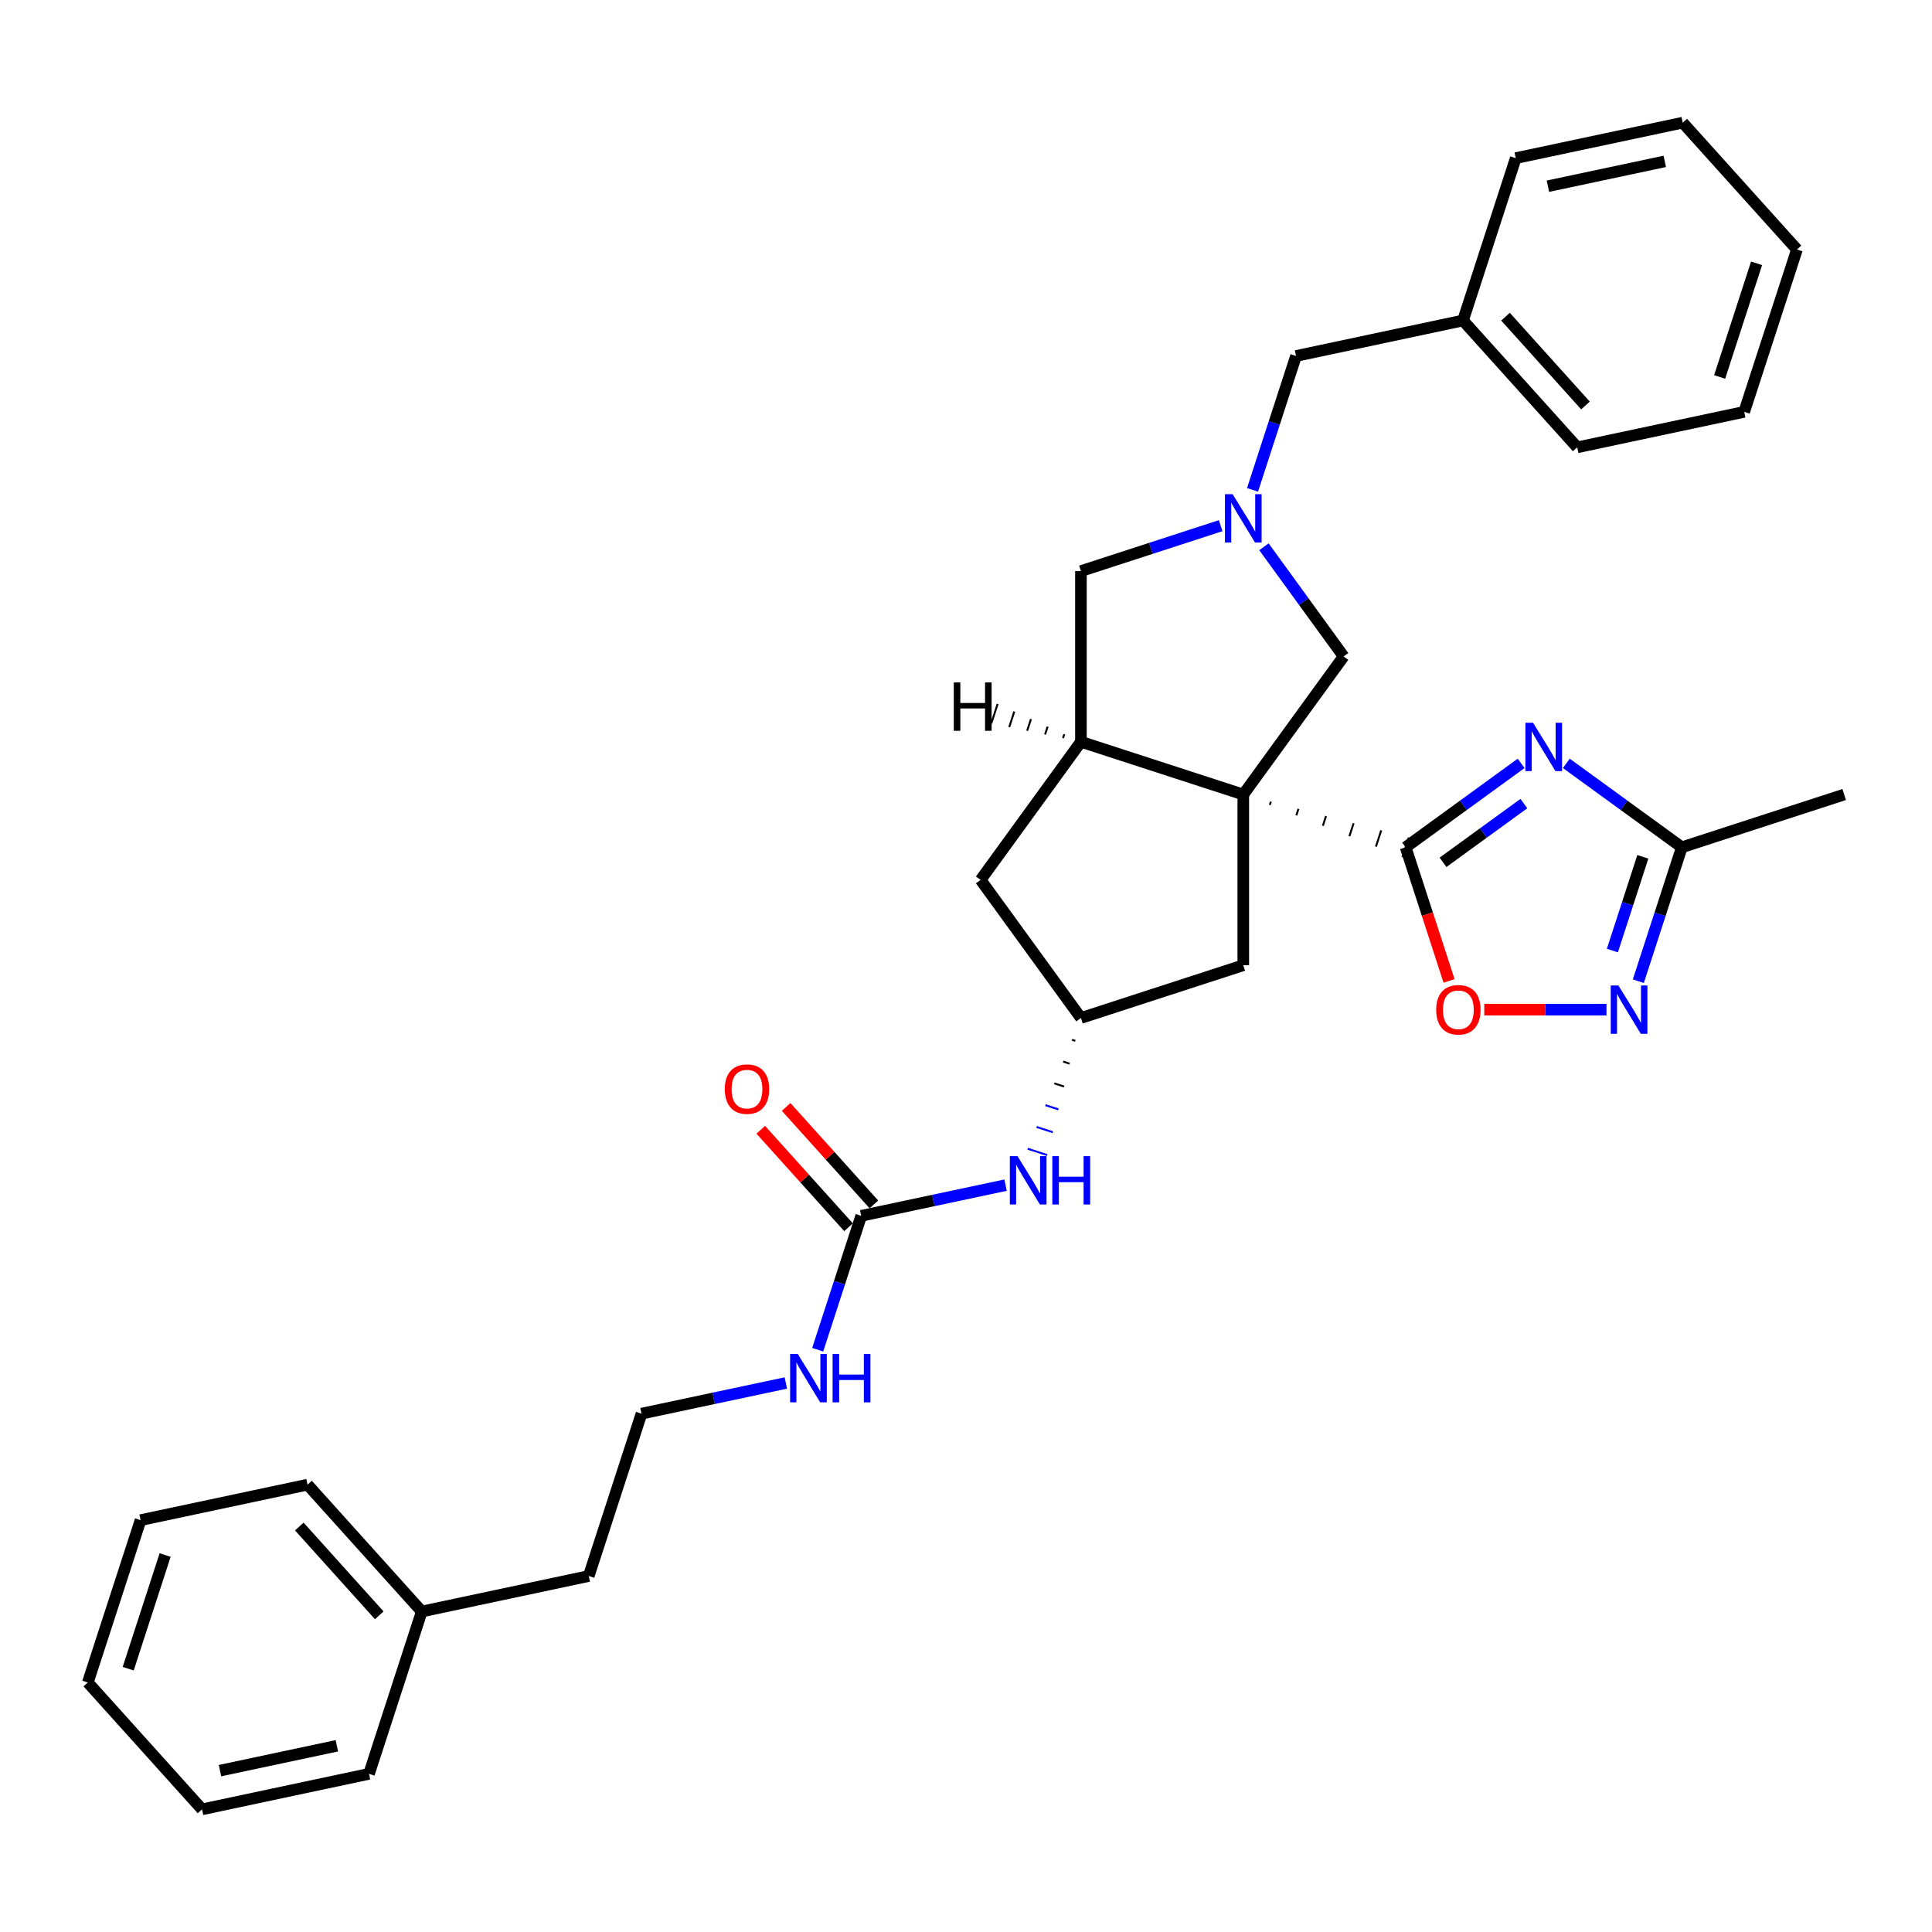 <?xml version='1.0' encoding='iso-8859-1'?>
<svg version='1.1' baseProfile='full'
              xmlns='http://www.w3.org/2000/svg'
                      xmlns:rdkit='http://www.rdkit.org/xml'
                      xmlns:xlink='http://www.w3.org/1999/xlink'
                  xml:space='preserve'
width='1000px' height='1000px' viewBox='0 0 1000 1000'>
<!-- END OF HEADER -->
<rect style='opacity:1.0;fill:#FFFFFF;stroke:none' width='1000' height='1000' x='0' y='0'> </rect>
<path class='bond-0' d='M 657.253,416.641 L 657.799,414.961' style='fill:none;fill-rule:evenodd;stroke:#000000;stroke-width:1.0px;stroke-linecap:butt;stroke-linejoin:miter;stroke-opacity:1' />
<path class='bond-0' d='M 670.985,422.032 L 672.077,418.671' style='fill:none;fill-rule:evenodd;stroke:#000000;stroke-width:1.0px;stroke-linecap:butt;stroke-linejoin:miter;stroke-opacity:1' />
<path class='bond-0' d='M 684.717,427.423 L 686.355,422.381' style='fill:none;fill-rule:evenodd;stroke:#000000;stroke-width:1.0px;stroke-linecap:butt;stroke-linejoin:miter;stroke-opacity:1' />
<path class='bond-0' d='M 698.449,432.814 L 700.633,426.091' style='fill:none;fill-rule:evenodd;stroke:#000000;stroke-width:1.0px;stroke-linecap:butt;stroke-linejoin:miter;stroke-opacity:1' />
<path class='bond-0' d='M 712.181,438.205 L 714.912,429.802' style='fill:none;fill-rule:evenodd;stroke:#000000;stroke-width:1.0px;stroke-linecap:butt;stroke-linejoin:miter;stroke-opacity:1' />
<path class='bond-0' d='M 725.914,443.596 L 729.19,433.512' style='fill:none;fill-rule:evenodd;stroke:#000000;stroke-width:1.0px;stroke-linecap:butt;stroke-linejoin:miter;stroke-opacity:1' />
<path class='bond-2' d='M 643.52,411.25 L 559.489,383.947' style='fill:none;fill-rule:evenodd;stroke:#000000;stroke-width:6px;stroke-linecap:butt;stroke-linejoin:miter;stroke-opacity:1' />
<path class='bond-7' d='M 643.52,411.25 L 695.455,339.769' style='fill:none;fill-rule:evenodd;stroke:#000000;stroke-width:6px;stroke-linecap:butt;stroke-linejoin:miter;stroke-opacity:1' />
<path class='bond-9' d='M 643.52,411.25 L 643.52,499.606' style='fill:none;fill-rule:evenodd;stroke:#000000;stroke-width:6px;stroke-linecap:butt;stroke-linejoin:miter;stroke-opacity:1' />
<path class='bond-1' d='M 727.552,438.554 L 757.443,416.836' style='fill:none;fill-rule:evenodd;stroke:#000000;stroke-width:6px;stroke-linecap:butt;stroke-linejoin:miter;stroke-opacity:1' />
<path class='bond-1' d='M 757.443,416.836 L 787.335,395.119' style='fill:none;fill-rule:evenodd;stroke:#0000FF;stroke-width:6px;stroke-linecap:butt;stroke-linejoin:miter;stroke-opacity:1' />
<path class='bond-1' d='M 746.906,446.335 L 767.83,431.133' style='fill:none;fill-rule:evenodd;stroke:#000000;stroke-width:6px;stroke-linecap:butt;stroke-linejoin:miter;stroke-opacity:1' />
<path class='bond-1' d='M 767.83,431.133 L 788.754,415.93' style='fill:none;fill-rule:evenodd;stroke:#0000FF;stroke-width:6px;stroke-linecap:butt;stroke-linejoin:miter;stroke-opacity:1' />
<path class='bond-5' d='M 727.552,438.554 L 738.789,473.139' style='fill:none;fill-rule:evenodd;stroke:#000000;stroke-width:6px;stroke-linecap:butt;stroke-linejoin:miter;stroke-opacity:1' />
<path class='bond-5' d='M 738.789,473.139 L 750.026,507.724' style='fill:none;fill-rule:evenodd;stroke:#FF0000;stroke-width:6px;stroke-linecap:butt;stroke-linejoin:miter;stroke-opacity:1' />
<path class='bond-6' d='M 810.731,395.119 L 840.623,416.836' style='fill:none;fill-rule:evenodd;stroke:#0000FF;stroke-width:6px;stroke-linecap:butt;stroke-linejoin:miter;stroke-opacity:1' />
<path class='bond-6' d='M 840.623,416.836 L 870.514,438.554' style='fill:none;fill-rule:evenodd;stroke:#000000;stroke-width:6px;stroke-linecap:butt;stroke-linejoin:miter;stroke-opacity:1' />
<path class='bond-10' d='M 559.489,383.947 L 559.489,295.591' style='fill:none;fill-rule:evenodd;stroke:#000000;stroke-width:6px;stroke-linecap:butt;stroke-linejoin:miter;stroke-opacity:1' />
<path class='bond-13' d='M 559.489,383.947 L 507.555,455.428' style='fill:none;fill-rule:evenodd;stroke:#000000;stroke-width:6px;stroke-linecap:butt;stroke-linejoin:miter;stroke-opacity:1' />
<path class='bond-37' d='M 550.865,380.03 L 550.21,382.047' style='fill:none;fill-rule:evenodd;stroke:#000000;stroke-width:1.0px;stroke-linecap:butt;stroke-linejoin:miter;stroke-opacity:1' />
<path class='bond-37' d='M 542.241,376.113 L 540.931,380.146' style='fill:none;fill-rule:evenodd;stroke:#000000;stroke-width:1.0px;stroke-linecap:butt;stroke-linejoin:miter;stroke-opacity:1' />
<path class='bond-37' d='M 533.617,372.196 L 531.651,378.246' style='fill:none;fill-rule:evenodd;stroke:#000000;stroke-width:1.0px;stroke-linecap:butt;stroke-linejoin:miter;stroke-opacity:1' />
<path class='bond-37' d='M 524.993,368.279 L 522.372,376.346' style='fill:none;fill-rule:evenodd;stroke:#000000;stroke-width:1.0px;stroke-linecap:butt;stroke-linejoin:miter;stroke-opacity:1' />
<path class='bond-37' d='M 516.369,364.362 L 513.093,374.446' style='fill:none;fill-rule:evenodd;stroke:#000000;stroke-width:1.0px;stroke-linecap:butt;stroke-linejoin:miter;stroke-opacity:1' />
<path class='bond-3' d='M 654.215,283.008 L 674.835,311.388' style='fill:none;fill-rule:evenodd;stroke:#0000FF;stroke-width:6px;stroke-linecap:butt;stroke-linejoin:miter;stroke-opacity:1' />
<path class='bond-3' d='M 674.835,311.388 L 695.455,339.769' style='fill:none;fill-rule:evenodd;stroke:#000000;stroke-width:6px;stroke-linecap:butt;stroke-linejoin:miter;stroke-opacity:1' />
<path class='bond-15' d='M 648.303,253.568 L 659.564,218.912' style='fill:none;fill-rule:evenodd;stroke:#0000FF;stroke-width:6px;stroke-linecap:butt;stroke-linejoin:miter;stroke-opacity:1' />
<path class='bond-15' d='M 659.564,218.912 L 670.824,184.257' style='fill:none;fill-rule:evenodd;stroke:#000000;stroke-width:6px;stroke-linecap:butt;stroke-linejoin:miter;stroke-opacity:1' />
<path class='bond-33' d='M 631.822,272.089 L 595.656,283.84' style='fill:none;fill-rule:evenodd;stroke:#0000FF;stroke-width:6px;stroke-linecap:butt;stroke-linejoin:miter;stroke-opacity:1' />
<path class='bond-33' d='M 595.656,283.84 L 559.489,295.591' style='fill:none;fill-rule:evenodd;stroke:#000000;stroke-width:6px;stroke-linecap:butt;stroke-linejoin:miter;stroke-opacity:1' />
<path class='bond-4' d='M 831.513,522.585 L 799.885,522.585' style='fill:none;fill-rule:evenodd;stroke:#0000FF;stroke-width:6px;stroke-linecap:butt;stroke-linejoin:miter;stroke-opacity:1' />
<path class='bond-4' d='M 799.885,522.585 L 768.258,522.585' style='fill:none;fill-rule:evenodd;stroke:#FF0000;stroke-width:6px;stroke-linecap:butt;stroke-linejoin:miter;stroke-opacity:1' />
<path class='bond-34' d='M 847.994,507.865 L 859.254,473.209' style='fill:none;fill-rule:evenodd;stroke:#0000FF;stroke-width:6px;stroke-linecap:butt;stroke-linejoin:miter;stroke-opacity:1' />
<path class='bond-34' d='M 859.254,473.209 L 870.514,438.554' style='fill:none;fill-rule:evenodd;stroke:#000000;stroke-width:6px;stroke-linecap:butt;stroke-linejoin:miter;stroke-opacity:1' />
<path class='bond-34' d='M 834.565,492.008 L 842.448,467.749' style='fill:none;fill-rule:evenodd;stroke:#0000FF;stroke-width:6px;stroke-linecap:butt;stroke-linejoin:miter;stroke-opacity:1' />
<path class='bond-34' d='M 842.448,467.749 L 850.33,443.49' style='fill:none;fill-rule:evenodd;stroke:#000000;stroke-width:6px;stroke-linecap:butt;stroke-linejoin:miter;stroke-opacity:1' />
<path class='bond-20' d='M 870.514,438.554 L 954.545,411.25' style='fill:none;fill-rule:evenodd;stroke:#000000;stroke-width:6px;stroke-linecap:butt;stroke-linejoin:miter;stroke-opacity:1' />
<path class='bond-8' d='M 445.761,629.311 L 483.124,621.369' style='fill:none;fill-rule:evenodd;stroke:#000000;stroke-width:6px;stroke-linecap:butt;stroke-linejoin:miter;stroke-opacity:1' />
<path class='bond-8' d='M 483.124,621.369 L 520.488,613.427' style='fill:none;fill-rule:evenodd;stroke:#0000FF;stroke-width:6px;stroke-linecap:butt;stroke-linejoin:miter;stroke-opacity:1' />
<path class='bond-14' d='M 452.327,623.399 L 429.614,598.173' style='fill:none;fill-rule:evenodd;stroke:#000000;stroke-width:6px;stroke-linecap:butt;stroke-linejoin:miter;stroke-opacity:1' />
<path class='bond-14' d='M 429.614,598.173 L 406.901,572.948' style='fill:none;fill-rule:evenodd;stroke:#FF0000;stroke-width:6px;stroke-linecap:butt;stroke-linejoin:miter;stroke-opacity:1' />
<path class='bond-14' d='M 439.195,635.223 L 416.482,609.997' style='fill:none;fill-rule:evenodd;stroke:#000000;stroke-width:6px;stroke-linecap:butt;stroke-linejoin:miter;stroke-opacity:1' />
<path class='bond-14' d='M 416.482,609.997 L 393.768,584.772' style='fill:none;fill-rule:evenodd;stroke:#FF0000;stroke-width:6px;stroke-linecap:butt;stroke-linejoin:miter;stroke-opacity:1' />
<path class='bond-16' d='M 445.761,629.311 L 434.501,663.966' style='fill:none;fill-rule:evenodd;stroke:#000000;stroke-width:6px;stroke-linecap:butt;stroke-linejoin:miter;stroke-opacity:1' />
<path class='bond-16' d='M 434.501,663.966 L 423.24,698.622' style='fill:none;fill-rule:evenodd;stroke:#0000FF;stroke-width:6px;stroke-linecap:butt;stroke-linejoin:miter;stroke-opacity:1' />
<path class='bond-11' d='M 643.52,499.606 L 559.489,526.909' style='fill:none;fill-rule:evenodd;stroke:#000000;stroke-width:6px;stroke-linecap:butt;stroke-linejoin:miter;stroke-opacity:1' />
<path class='bond-12' d='M 554.895,538.188 L 556.576,538.734' style='fill:none;fill-rule:evenodd;stroke:#000000;stroke-width:1.0px;stroke-linecap:butt;stroke-linejoin:miter;stroke-opacity:1' />
<path class='bond-12' d='M 550.302,549.467 L 553.663,550.559' style='fill:none;fill-rule:evenodd;stroke:#000000;stroke-width:1.0px;stroke-linecap:butt;stroke-linejoin:miter;stroke-opacity:1' />
<path class='bond-12' d='M 545.708,560.746 L 550.75,562.384' style='fill:none;fill-rule:evenodd;stroke:#000000;stroke-width:1.0px;stroke-linecap:butt;stroke-linejoin:miter;stroke-opacity:1' />
<path class='bond-12' d='M 541.114,572.025 L 547.837,574.209' style='fill:none;fill-rule:evenodd;stroke:#0000FF;stroke-width:1.0px;stroke-linecap:butt;stroke-linejoin:miter;stroke-opacity:1' />
<path class='bond-12' d='M 536.521,583.304 L 544.924,586.034' style='fill:none;fill-rule:evenodd;stroke:#0000FF;stroke-width:1.0px;stroke-linecap:butt;stroke-linejoin:miter;stroke-opacity:1' />
<path class='bond-12' d='M 531.927,594.582 L 542.011,597.859' style='fill:none;fill-rule:evenodd;stroke:#0000FF;stroke-width:1.0px;stroke-linecap:butt;stroke-linejoin:miter;stroke-opacity:1' />
<path class='bond-32' d='M 559.489,526.909 L 507.555,455.428' style='fill:none;fill-rule:evenodd;stroke:#000000;stroke-width:6px;stroke-linecap:butt;stroke-linejoin:miter;stroke-opacity:1' />
<path class='bond-17' d='M 670.824,184.257 L 757.249,165.886' style='fill:none;fill-rule:evenodd;stroke:#000000;stroke-width:6px;stroke-linecap:butt;stroke-linejoin:miter;stroke-opacity:1' />
<path class='bond-18' d='M 406.759,715.829 L 369.396,723.77' style='fill:none;fill-rule:evenodd;stroke:#0000FF;stroke-width:6px;stroke-linecap:butt;stroke-linejoin:miter;stroke-opacity:1' />
<path class='bond-18' d='M 369.396,723.77 L 332.033,731.712' style='fill:none;fill-rule:evenodd;stroke:#000000;stroke-width:6px;stroke-linecap:butt;stroke-linejoin:miter;stroke-opacity:1' />
<path class='bond-22' d='M 757.249,165.886 L 816.37,231.547' style='fill:none;fill-rule:evenodd;stroke:#000000;stroke-width:6px;stroke-linecap:butt;stroke-linejoin:miter;stroke-opacity:1' />
<path class='bond-22' d='M 779.249,163.911 L 820.634,209.874' style='fill:none;fill-rule:evenodd;stroke:#000000;stroke-width:6px;stroke-linecap:butt;stroke-linejoin:miter;stroke-opacity:1' />
<path class='bond-23' d='M 757.249,165.886 L 784.552,81.855' style='fill:none;fill-rule:evenodd;stroke:#000000;stroke-width:6px;stroke-linecap:butt;stroke-linejoin:miter;stroke-opacity:1' />
<path class='bond-21' d='M 332.033,731.712 L 304.729,815.743' style='fill:none;fill-rule:evenodd;stroke:#000000;stroke-width:6px;stroke-linecap:butt;stroke-linejoin:miter;stroke-opacity:1' />
<path class='bond-19' d='M 218.304,834.114 L 304.729,815.743' style='fill:none;fill-rule:evenodd;stroke:#000000;stroke-width:6px;stroke-linecap:butt;stroke-linejoin:miter;stroke-opacity:1' />
<path class='bond-24' d='M 218.304,834.114 L 159.183,768.453' style='fill:none;fill-rule:evenodd;stroke:#000000;stroke-width:6px;stroke-linecap:butt;stroke-linejoin:miter;stroke-opacity:1' />
<path class='bond-24' d='M 196.304,836.089 L 154.919,790.126' style='fill:none;fill-rule:evenodd;stroke:#000000;stroke-width:6px;stroke-linecap:butt;stroke-linejoin:miter;stroke-opacity:1' />
<path class='bond-25' d='M 218.304,834.114 L 191.001,918.145' style='fill:none;fill-rule:evenodd;stroke:#000000;stroke-width:6px;stroke-linecap:butt;stroke-linejoin:miter;stroke-opacity:1' />
<path class='bond-27' d='M 816.37,231.547 L 902.795,213.177' style='fill:none;fill-rule:evenodd;stroke:#000000;stroke-width:6px;stroke-linecap:butt;stroke-linejoin:miter;stroke-opacity:1' />
<path class='bond-26' d='M 784.552,81.855 L 870.977,63.485' style='fill:none;fill-rule:evenodd;stroke:#000000;stroke-width:6px;stroke-linecap:butt;stroke-linejoin:miter;stroke-opacity:1' />
<path class='bond-26' d='M 801.19,96.385 L 861.687,83.525' style='fill:none;fill-rule:evenodd;stroke:#000000;stroke-width:6px;stroke-linecap:butt;stroke-linejoin:miter;stroke-opacity:1' />
<path class='bond-29' d='M 159.183,768.453 L 72.758,786.823' style='fill:none;fill-rule:evenodd;stroke:#000000;stroke-width:6px;stroke-linecap:butt;stroke-linejoin:miter;stroke-opacity:1' />
<path class='bond-28' d='M 191.001,918.145 L 104.576,936.515' style='fill:none;fill-rule:evenodd;stroke:#000000;stroke-width:6px;stroke-linecap:butt;stroke-linejoin:miter;stroke-opacity:1' />
<path class='bond-28' d='M 174.363,903.615 L 113.866,916.475' style='fill:none;fill-rule:evenodd;stroke:#000000;stroke-width:6px;stroke-linecap:butt;stroke-linejoin:miter;stroke-opacity:1' />
<path class='bond-30' d='M 870.977,63.485 L 930.099,129.146' style='fill:none;fill-rule:evenodd;stroke:#000000;stroke-width:6px;stroke-linecap:butt;stroke-linejoin:miter;stroke-opacity:1' />
<path class='bond-35' d='M 902.795,213.177 L 930.099,129.146' style='fill:none;fill-rule:evenodd;stroke:#000000;stroke-width:6px;stroke-linecap:butt;stroke-linejoin:miter;stroke-opacity:1' />
<path class='bond-35' d='M 890.084,195.112 L 909.197,136.29' style='fill:none;fill-rule:evenodd;stroke:#000000;stroke-width:6px;stroke-linecap:butt;stroke-linejoin:miter;stroke-opacity:1' />
<path class='bond-31' d='M 104.576,936.515 L 45.455,870.854' style='fill:none;fill-rule:evenodd;stroke:#000000;stroke-width:6px;stroke-linecap:butt;stroke-linejoin:miter;stroke-opacity:1' />
<path class='bond-36' d='M 72.758,786.823 L 45.455,870.854' style='fill:none;fill-rule:evenodd;stroke:#000000;stroke-width:6px;stroke-linecap:butt;stroke-linejoin:miter;stroke-opacity:1' />
<path class='bond-36' d='M 85.469,804.888 L 66.356,863.71' style='fill:none;fill-rule:evenodd;stroke:#000000;stroke-width:6px;stroke-linecap:butt;stroke-linejoin:miter;stroke-opacity:1' />
<path  class='atom-2' d='M 793.502 374.108
L 801.701 387.362
Q 802.514 388.669, 803.822 391.037
Q 805.13 393.405, 805.2 393.547
L 805.2 374.108
L 808.522 374.108
L 808.522 399.131
L 805.094 399.131
L 796.294 384.64
Q 795.269 382.944, 794.173 381
Q 793.113 379.056, 792.795 378.455
L 792.795 399.131
L 789.544 399.131
L 789.544 374.108
L 793.502 374.108
' fill='#0000FF'/>
<path  class='atom-4' d='M 637.989 255.777
L 646.189 269.03
Q 647.002 270.338, 648.309 272.706
Q 649.617 275.074, 649.688 275.215
L 649.688 255.777
L 653.01 255.777
L 653.01 280.799
L 649.582 280.799
L 640.781 266.309
Q 639.757 264.612, 638.661 262.668
Q 637.601 260.725, 637.283 260.124
L 637.283 280.799
L 634.031 280.799
L 634.031 255.777
L 637.989 255.777
' fill='#0000FF'/>
<path  class='atom-5' d='M 837.68 510.074
L 845.879 523.327
Q 846.692 524.635, 848 527.003
Q 849.307 529.371, 849.378 529.512
L 849.378 510.074
L 852.7 510.074
L 852.7 535.096
L 849.272 535.096
L 840.472 520.606
Q 839.447 518.909, 838.351 516.966
Q 837.291 515.022, 836.973 514.421
L 836.973 535.096
L 833.721 535.096
L 833.721 510.074
L 837.68 510.074
' fill='#0000FF'/>
<path  class='atom-6' d='M 743.369 522.656
Q 743.369 516.647, 746.338 513.29
Q 749.306 509.932, 754.855 509.932
Q 760.404 509.932, 763.373 513.29
Q 766.341 516.647, 766.341 522.656
Q 766.341 528.734, 763.337 532.198
Q 760.333 535.626, 754.855 535.626
Q 749.342 535.626, 746.338 532.198
Q 743.369 528.77, 743.369 522.656
M 754.855 532.799
Q 758.672 532.799, 760.722 530.254
Q 762.807 527.674, 762.807 522.656
Q 762.807 517.743, 760.722 515.269
Q 758.672 512.76, 754.855 512.76
Q 751.038 512.76, 748.953 515.234
Q 746.903 517.708, 746.903 522.656
Q 746.903 527.71, 748.953 530.254
Q 751.038 532.799, 754.855 532.799
' fill='#FF0000'/>
<path  class='atom-13' d='M 526.655 598.429
L 534.854 611.683
Q 535.667 612.99, 536.975 615.358
Q 538.282 617.726, 538.353 617.868
L 538.353 598.429
L 541.675 598.429
L 541.675 623.452
L 538.247 623.452
L 529.447 608.961
Q 528.422 607.265, 527.326 605.321
Q 526.266 603.377, 525.948 602.777
L 525.948 623.452
L 522.696 623.452
L 522.696 598.429
L 526.655 598.429
' fill='#0000FF'/>
<path  class='atom-13' d='M 544.679 598.429
L 548.072 598.429
L 548.072 609.067
L 560.866 609.067
L 560.866 598.429
L 564.259 598.429
L 564.259 623.452
L 560.866 623.452
L 560.866 611.895
L 548.072 611.895
L 548.072 623.452
L 544.679 623.452
L 544.679 598.429
' fill='#0000FF'/>
<path  class='atom-15' d='M 375.153 563.72
Q 375.153 557.712, 378.122 554.355
Q 381.091 550.997, 386.639 550.997
Q 392.188 550.997, 395.157 554.355
Q 398.126 557.712, 398.126 563.72
Q 398.126 569.799, 395.122 573.263
Q 392.117 576.691, 386.639 576.691
Q 381.126 576.691, 378.122 573.263
Q 375.153 569.835, 375.153 563.72
M 386.639 573.864
Q 390.456 573.864, 392.506 571.319
Q 394.591 568.739, 394.591 563.72
Q 394.591 558.808, 392.506 556.334
Q 390.456 553.825, 386.639 553.825
Q 382.822 553.825, 380.737 556.299
Q 378.687 558.772, 378.687 563.72
Q 378.687 568.774, 380.737 571.319
Q 382.822 573.864, 386.639 573.864
' fill='#FF0000'/>
<path  class='atom-17' d='M 412.926 700.831
L 421.126 714.084
Q 421.939 715.392, 423.246 717.76
Q 424.554 720.128, 424.625 720.269
L 424.625 700.831
L 427.947 700.831
L 427.947 725.853
L 424.519 725.853
L 415.719 711.363
Q 414.694 709.666, 413.598 707.723
Q 412.538 705.779, 412.22 705.178
L 412.22 725.853
L 408.968 725.853
L 408.968 700.831
L 412.926 700.831
' fill='#0000FF'/>
<path  class='atom-17' d='M 430.951 700.831
L 434.344 700.831
L 434.344 711.469
L 447.138 711.469
L 447.138 700.831
L 450.531 700.831
L 450.531 725.853
L 447.138 725.853
L 447.138 714.296
L 434.344 714.296
L 434.344 725.853
L 430.951 725.853
L 430.951 700.831
' fill='#0000FF'/>
<path  class='atom-33' d='M 493.679 353.233
L 497.071 353.233
L 497.071 363.871
L 509.865 363.871
L 509.865 353.233
L 513.258 353.233
L 513.258 378.256
L 509.865 378.256
L 509.865 366.699
L 497.071 366.699
L 497.071 378.256
L 493.679 378.256
L 493.679 353.233
' fill='#000000'/>
</svg>
